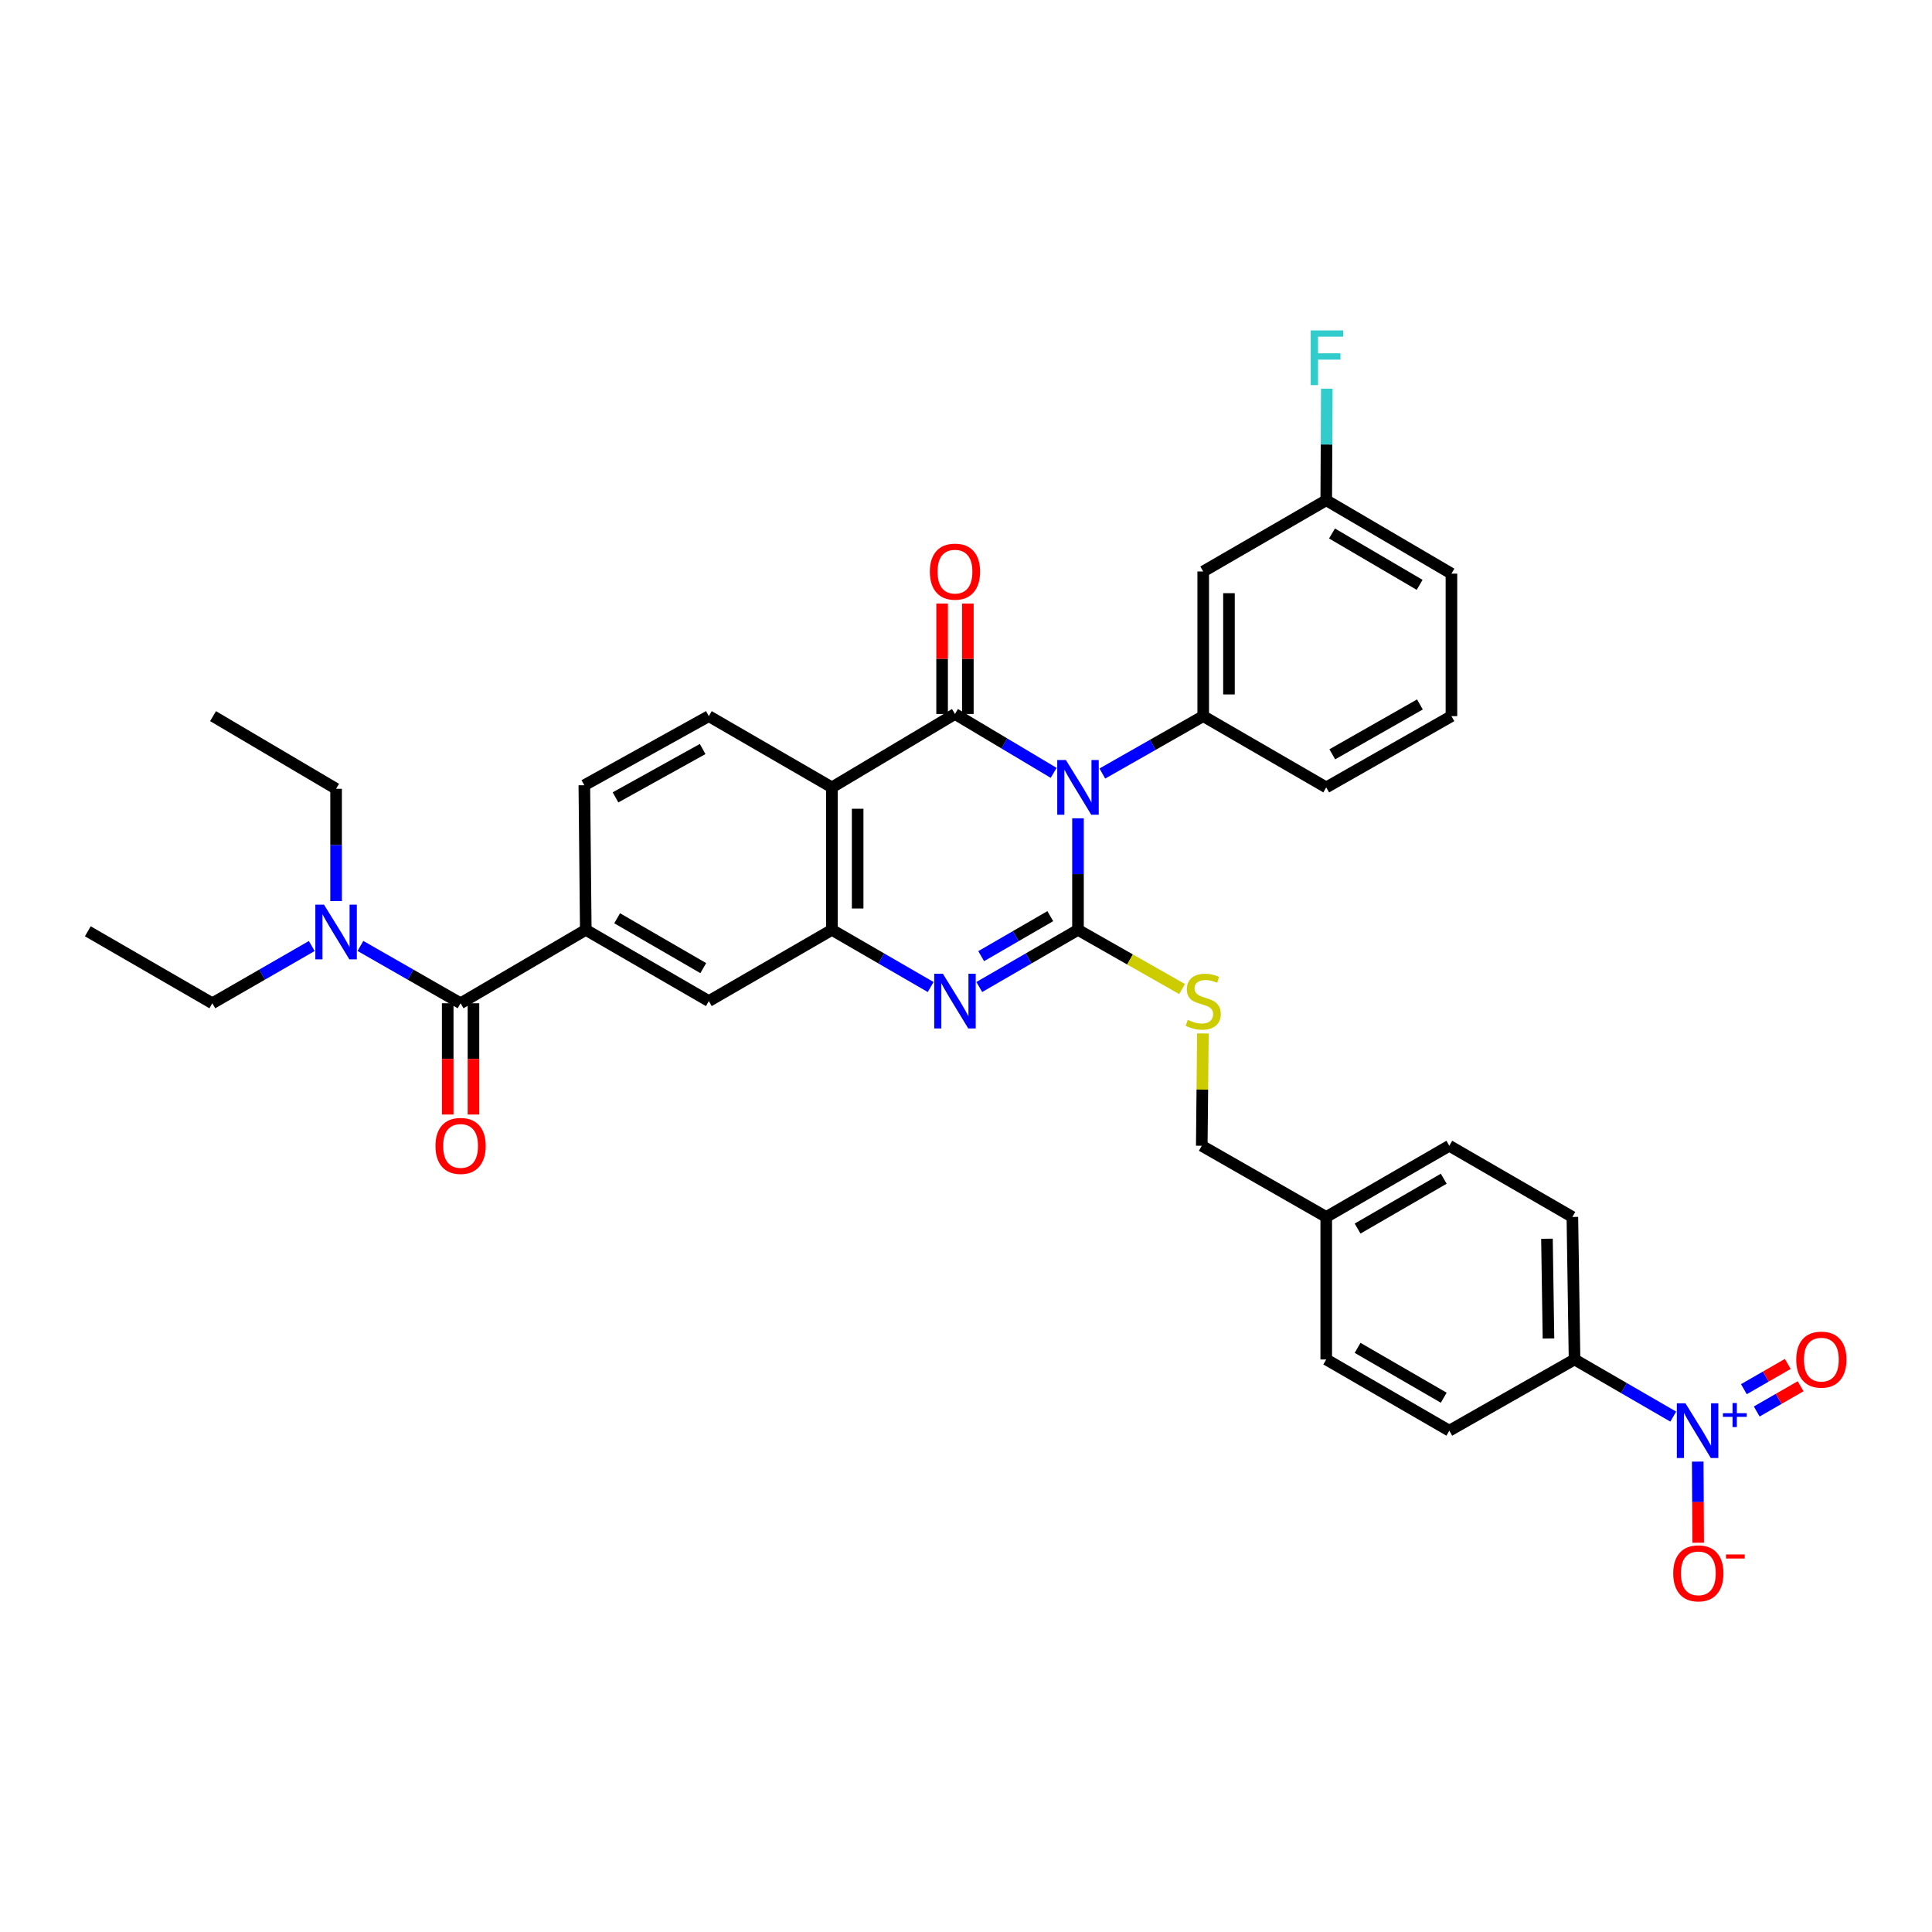 <?xml version='1.0' encoding='iso-8859-1'?>
<svg version='1.1' baseProfile='full'
              xmlns='http://www.w3.org/2000/svg'
                      xmlns:rdkit='http://www.rdkit.org/xml'
                      xmlns:xlink='http://www.w3.org/1999/xlink'
                  xml:space='preserve'
width='1000px' height='1000px' viewBox='0 0 1000 1000'>
<!-- END OF HEADER -->
<rect style='opacity:1.0;fill:#FFFFFF;stroke:none' width='1000' height='1000' x='0' y='0'> </rect>
<path class='bond-0' d='M 557.967,423.553 L 557.967,452.423' style='fill:none;fill-rule:evenodd;stroke:#0000FF;stroke-width:6px;stroke-linecap:butt;stroke-linejoin:miter;stroke-opacity:1' />
<path class='bond-0' d='M 557.967,452.423 L 557.967,481.293' style='fill:none;fill-rule:evenodd;stroke:#000000;stroke-width:6px;stroke-linecap:butt;stroke-linejoin:miter;stroke-opacity:1' />
<path class='bond-1' d='M 545.373,400.035 L 519.833,384.795' style='fill:none;fill-rule:evenodd;stroke:#0000FF;stroke-width:6px;stroke-linecap:butt;stroke-linejoin:miter;stroke-opacity:1' />
<path class='bond-1' d='M 519.833,384.795 L 494.292,369.556' style='fill:none;fill-rule:evenodd;stroke:#000000;stroke-width:6px;stroke-linecap:butt;stroke-linejoin:miter;stroke-opacity:1' />
<path class='bond-6' d='M 570.571,400.378 L 596.677,385.526' style='fill:none;fill-rule:evenodd;stroke:#0000FF;stroke-width:6px;stroke-linecap:butt;stroke-linejoin:miter;stroke-opacity:1' />
<path class='bond-6' d='M 596.677,385.526 L 622.783,370.674' style='fill:none;fill-rule:evenodd;stroke:#000000;stroke-width:6px;stroke-linecap:butt;stroke-linejoin:miter;stroke-opacity:1' />
<path class='bond-2' d='M 557.967,481.293 L 532.419,496.086' style='fill:none;fill-rule:evenodd;stroke:#000000;stroke-width:6px;stroke-linecap:butt;stroke-linejoin:miter;stroke-opacity:1' />
<path class='bond-2' d='M 532.419,496.086 L 506.871,510.878' style='fill:none;fill-rule:evenodd;stroke:#0000FF;stroke-width:6px;stroke-linecap:butt;stroke-linejoin:miter;stroke-opacity:1' />
<path class='bond-2' d='M 543.626,474.199 L 525.742,484.553' style='fill:none;fill-rule:evenodd;stroke:#000000;stroke-width:6px;stroke-linecap:butt;stroke-linejoin:miter;stroke-opacity:1' />
<path class='bond-2' d='M 525.742,484.553 L 507.858,494.908' style='fill:none;fill-rule:evenodd;stroke:#0000FF;stroke-width:6px;stroke-linecap:butt;stroke-linejoin:miter;stroke-opacity:1' />
<path class='bond-9' d='M 557.967,481.293 L 584.903,496.615' style='fill:none;fill-rule:evenodd;stroke:#000000;stroke-width:6px;stroke-linecap:butt;stroke-linejoin:miter;stroke-opacity:1' />
<path class='bond-9' d='M 584.903,496.615 L 611.839,511.936' style='fill:none;fill-rule:evenodd;stroke:#CCCC00;stroke-width:6px;stroke-linecap:butt;stroke-linejoin:miter;stroke-opacity:1' />
<path class='bond-3' d='M 494.292,369.556 L 430.594,407.549' style='fill:none;fill-rule:evenodd;stroke:#000000;stroke-width:6px;stroke-linecap:butt;stroke-linejoin:miter;stroke-opacity:1' />
<path class='bond-14' d='M 500.955,369.556 L 500.955,340.979' style='fill:none;fill-rule:evenodd;stroke:#000000;stroke-width:6px;stroke-linecap:butt;stroke-linejoin:miter;stroke-opacity:1' />
<path class='bond-14' d='M 500.955,340.979 L 500.955,312.401' style='fill:none;fill-rule:evenodd;stroke:#FF0000;stroke-width:6px;stroke-linecap:butt;stroke-linejoin:miter;stroke-opacity:1' />
<path class='bond-14' d='M 487.629,369.556 L 487.629,340.979' style='fill:none;fill-rule:evenodd;stroke:#000000;stroke-width:6px;stroke-linecap:butt;stroke-linejoin:miter;stroke-opacity:1' />
<path class='bond-14' d='M 487.629,340.979 L 487.629,312.401' style='fill:none;fill-rule:evenodd;stroke:#FF0000;stroke-width:6px;stroke-linecap:butt;stroke-linejoin:miter;stroke-opacity:1' />
<path class='bond-35' d='M 481.712,510.88 L 456.153,496.087' style='fill:none;fill-rule:evenodd;stroke:#0000FF;stroke-width:6px;stroke-linecap:butt;stroke-linejoin:miter;stroke-opacity:1' />
<path class='bond-35' d='M 456.153,496.087 L 430.594,481.293' style='fill:none;fill-rule:evenodd;stroke:#000000;stroke-width:6px;stroke-linecap:butt;stroke-linejoin:miter;stroke-opacity:1' />
<path class='bond-4' d='M 430.594,407.549 L 430.594,481.293' style='fill:none;fill-rule:evenodd;stroke:#000000;stroke-width:6px;stroke-linecap:butt;stroke-linejoin:miter;stroke-opacity:1' />
<path class='bond-4' d='M 443.92,418.611 L 443.92,470.232' style='fill:none;fill-rule:evenodd;stroke:#000000;stroke-width:6px;stroke-linecap:butt;stroke-linejoin:miter;stroke-opacity:1' />
<path class='bond-11' d='M 430.594,407.549 L 366.889,370.674' style='fill:none;fill-rule:evenodd;stroke:#000000;stroke-width:6px;stroke-linecap:butt;stroke-linejoin:miter;stroke-opacity:1' />
<path class='bond-10' d='M 430.594,481.293 L 366.889,518.161' style='fill:none;fill-rule:evenodd;stroke:#000000;stroke-width:6px;stroke-linecap:butt;stroke-linejoin:miter;stroke-opacity:1' />
<path class='bond-5' d='M 866.082,733.237 L 840.53,718.447' style='fill:none;fill-rule:evenodd;stroke:#0000FF;stroke-width:6px;stroke-linecap:butt;stroke-linejoin:miter;stroke-opacity:1' />
<path class='bond-5' d='M 840.53,718.447 L 814.979,703.657' style='fill:none;fill-rule:evenodd;stroke:#000000;stroke-width:6px;stroke-linecap:butt;stroke-linejoin:miter;stroke-opacity:1' />
<path class='bond-15' d='M 878.747,756.522 L 878.858,777.518' style='fill:none;fill-rule:evenodd;stroke:#0000FF;stroke-width:6px;stroke-linecap:butt;stroke-linejoin:miter;stroke-opacity:1' />
<path class='bond-15' d='M 878.858,777.518 L 878.97,798.513' style='fill:none;fill-rule:evenodd;stroke:#FF0000;stroke-width:6px;stroke-linecap:butt;stroke-linejoin:miter;stroke-opacity:1' />
<path class='bond-17' d='M 909.277,730.591 L 920.634,724.057' style='fill:none;fill-rule:evenodd;stroke:#0000FF;stroke-width:6px;stroke-linecap:butt;stroke-linejoin:miter;stroke-opacity:1' />
<path class='bond-17' d='M 920.634,724.057 L 931.991,717.522' style='fill:none;fill-rule:evenodd;stroke:#FF0000;stroke-width:6px;stroke-linecap:butt;stroke-linejoin:miter;stroke-opacity:1' />
<path class='bond-17' d='M 902.631,719.04 L 913.989,712.506' style='fill:none;fill-rule:evenodd;stroke:#0000FF;stroke-width:6px;stroke-linecap:butt;stroke-linejoin:miter;stroke-opacity:1' />
<path class='bond-17' d='M 913.989,712.506 L 925.346,705.972' style='fill:none;fill-rule:evenodd;stroke:#FF0000;stroke-width:6px;stroke-linecap:butt;stroke-linejoin:miter;stroke-opacity:1' />
<path class='bond-12' d='M 622.783,370.674 L 622.783,295.797' style='fill:none;fill-rule:evenodd;stroke:#000000;stroke-width:6px;stroke-linecap:butt;stroke-linejoin:miter;stroke-opacity:1' />
<path class='bond-12' d='M 636.109,359.442 L 636.109,307.029' style='fill:none;fill-rule:evenodd;stroke:#000000;stroke-width:6px;stroke-linecap:butt;stroke-linejoin:miter;stroke-opacity:1' />
<path class='bond-27' d='M 622.783,370.674 L 686.458,407.549' style='fill:none;fill-rule:evenodd;stroke:#000000;stroke-width:6px;stroke-linecap:butt;stroke-linejoin:miter;stroke-opacity:1' />
<path class='bond-7' d='M 238.398,519.287 L 303.199,481.293' style='fill:none;fill-rule:evenodd;stroke:#000000;stroke-width:6px;stroke-linecap:butt;stroke-linejoin:miter;stroke-opacity:1' />
<path class='bond-16' d='M 238.398,519.287 L 212.477,504.453' style='fill:none;fill-rule:evenodd;stroke:#000000;stroke-width:6px;stroke-linecap:butt;stroke-linejoin:miter;stroke-opacity:1' />
<path class='bond-16' d='M 212.477,504.453 L 186.556,489.619' style='fill:none;fill-rule:evenodd;stroke:#0000FF;stroke-width:6px;stroke-linecap:butt;stroke-linejoin:miter;stroke-opacity:1' />
<path class='bond-19' d='M 231.735,519.287 L 231.735,548.084' style='fill:none;fill-rule:evenodd;stroke:#000000;stroke-width:6px;stroke-linecap:butt;stroke-linejoin:miter;stroke-opacity:1' />
<path class='bond-19' d='M 231.735,548.084 L 231.735,576.881' style='fill:none;fill-rule:evenodd;stroke:#FF0000;stroke-width:6px;stroke-linecap:butt;stroke-linejoin:miter;stroke-opacity:1' />
<path class='bond-19' d='M 245.061,519.287 L 245.061,548.084' style='fill:none;fill-rule:evenodd;stroke:#000000;stroke-width:6px;stroke-linecap:butt;stroke-linejoin:miter;stroke-opacity:1' />
<path class='bond-19' d='M 245.061,548.084 L 245.061,576.881' style='fill:none;fill-rule:evenodd;stroke:#FF0000;stroke-width:6px;stroke-linecap:butt;stroke-linejoin:miter;stroke-opacity:1' />
<path class='bond-8' d='M 303.199,481.293 L 302.451,406.439' style='fill:none;fill-rule:evenodd;stroke:#000000;stroke-width:6px;stroke-linecap:butt;stroke-linejoin:miter;stroke-opacity:1' />
<path class='bond-37' d='M 303.199,481.293 L 366.889,518.161' style='fill:none;fill-rule:evenodd;stroke:#000000;stroke-width:6px;stroke-linecap:butt;stroke-linejoin:miter;stroke-opacity:1' />
<path class='bond-37' d='M 319.429,475.29 L 364.012,501.098' style='fill:none;fill-rule:evenodd;stroke:#000000;stroke-width:6px;stroke-linecap:butt;stroke-linejoin:miter;stroke-opacity:1' />
<path class='bond-23' d='M 622.615,534.914 L 622.325,563.979' style='fill:none;fill-rule:evenodd;stroke:#CCCC00;stroke-width:6px;stroke-linecap:butt;stroke-linejoin:miter;stroke-opacity:1' />
<path class='bond-23' d='M 622.325,563.979 L 622.035,593.045' style='fill:none;fill-rule:evenodd;stroke:#000000;stroke-width:6px;stroke-linecap:butt;stroke-linejoin:miter;stroke-opacity:1' />
<path class='bond-18' d='M 366.889,370.674 L 302.451,406.439' style='fill:none;fill-rule:evenodd;stroke:#000000;stroke-width:6px;stroke-linecap:butt;stroke-linejoin:miter;stroke-opacity:1' />
<path class='bond-18' d='M 363.69,387.69 L 318.584,412.726' style='fill:none;fill-rule:evenodd;stroke:#000000;stroke-width:6px;stroke-linecap:butt;stroke-linejoin:miter;stroke-opacity:1' />
<path class='bond-22' d='M 622.783,295.797 L 686.458,258.936' style='fill:none;fill-rule:evenodd;stroke:#000000;stroke-width:6px;stroke-linecap:butt;stroke-linejoin:miter;stroke-opacity:1' />
<path class='bond-13' d='M 814.979,703.657 L 813.861,629.899' style='fill:none;fill-rule:evenodd;stroke:#000000;stroke-width:6px;stroke-linecap:butt;stroke-linejoin:miter;stroke-opacity:1' />
<path class='bond-13' d='M 801.487,692.796 L 800.704,641.165' style='fill:none;fill-rule:evenodd;stroke:#000000;stroke-width:6px;stroke-linecap:butt;stroke-linejoin:miter;stroke-opacity:1' />
<path class='bond-38' d='M 814.979,703.657 L 750.163,740.518' style='fill:none;fill-rule:evenodd;stroke:#000000;stroke-width:6px;stroke-linecap:butt;stroke-linejoin:miter;stroke-opacity:1' />
<path class='bond-30' d='M 161.373,489.658 L 135.64,504.472' style='fill:none;fill-rule:evenodd;stroke:#0000FF;stroke-width:6px;stroke-linecap:butt;stroke-linejoin:miter;stroke-opacity:1' />
<path class='bond-30' d='M 135.64,504.472 L 109.907,519.287' style='fill:none;fill-rule:evenodd;stroke:#000000;stroke-width:6px;stroke-linecap:butt;stroke-linejoin:miter;stroke-opacity:1' />
<path class='bond-31' d='M 173.96,466.398 L 173.96,437.336' style='fill:none;fill-rule:evenodd;stroke:#0000FF;stroke-width:6px;stroke-linecap:butt;stroke-linejoin:miter;stroke-opacity:1' />
<path class='bond-31' d='M 173.96,437.336 L 173.96,408.275' style='fill:none;fill-rule:evenodd;stroke:#000000;stroke-width:6px;stroke-linecap:butt;stroke-linejoin:miter;stroke-opacity:1' />
<path class='bond-20' d='M 813.861,629.899 L 750.163,593.045' style='fill:none;fill-rule:evenodd;stroke:#000000;stroke-width:6px;stroke-linecap:butt;stroke-linejoin:miter;stroke-opacity:1' />
<path class='bond-21' d='M 750.163,740.518 L 686.458,703.657' style='fill:none;fill-rule:evenodd;stroke:#000000;stroke-width:6px;stroke-linecap:butt;stroke-linejoin:miter;stroke-opacity:1' />
<path class='bond-21' d='M 747.281,723.455 L 702.688,697.652' style='fill:none;fill-rule:evenodd;stroke:#000000;stroke-width:6px;stroke-linecap:butt;stroke-linejoin:miter;stroke-opacity:1' />
<path class='bond-28' d='M 686.458,258.936 L 686.606,230.059' style='fill:none;fill-rule:evenodd;stroke:#000000;stroke-width:6px;stroke-linecap:butt;stroke-linejoin:miter;stroke-opacity:1' />
<path class='bond-28' d='M 686.606,230.059 L 686.754,201.182' style='fill:none;fill-rule:evenodd;stroke:#33CCCC;stroke-width:6px;stroke-linecap:butt;stroke-linejoin:miter;stroke-opacity:1' />
<path class='bond-36' d='M 686.458,258.936 L 751.259,296.915' style='fill:none;fill-rule:evenodd;stroke:#000000;stroke-width:6px;stroke-linecap:butt;stroke-linejoin:miter;stroke-opacity:1' />
<path class='bond-36' d='M 689.44,276.13 L 734.801,302.715' style='fill:none;fill-rule:evenodd;stroke:#000000;stroke-width:6px;stroke-linecap:butt;stroke-linejoin:miter;stroke-opacity:1' />
<path class='bond-24' d='M 622.035,593.045 L 686.458,629.899' style='fill:none;fill-rule:evenodd;stroke:#000000;stroke-width:6px;stroke-linecap:butt;stroke-linejoin:miter;stroke-opacity:1' />
<path class='bond-25' d='M 686.458,629.899 L 686.458,703.657' style='fill:none;fill-rule:evenodd;stroke:#000000;stroke-width:6px;stroke-linecap:butt;stroke-linejoin:miter;stroke-opacity:1' />
<path class='bond-26' d='M 686.458,629.899 L 750.163,593.045' style='fill:none;fill-rule:evenodd;stroke:#000000;stroke-width:6px;stroke-linecap:butt;stroke-linejoin:miter;stroke-opacity:1' />
<path class='bond-26' d='M 702.687,635.906 L 747.28,610.108' style='fill:none;fill-rule:evenodd;stroke:#000000;stroke-width:6px;stroke-linecap:butt;stroke-linejoin:miter;stroke-opacity:1' />
<path class='bond-29' d='M 686.458,407.549 L 751.259,370.674' style='fill:none;fill-rule:evenodd;stroke:#000000;stroke-width:6px;stroke-linecap:butt;stroke-linejoin:miter;stroke-opacity:1' />
<path class='bond-29' d='M 689.587,390.436 L 734.948,364.623' style='fill:none;fill-rule:evenodd;stroke:#000000;stroke-width:6px;stroke-linecap:butt;stroke-linejoin:miter;stroke-opacity:1' />
<path class='bond-32' d='M 751.259,370.674 L 751.259,296.915' style='fill:none;fill-rule:evenodd;stroke:#000000;stroke-width:6px;stroke-linecap:butt;stroke-linejoin:miter;stroke-opacity:1' />
<path class='bond-33' d='M 109.907,519.287 L 45.455,482.034' style='fill:none;fill-rule:evenodd;stroke:#000000;stroke-width:6px;stroke-linecap:butt;stroke-linejoin:miter;stroke-opacity:1' />
<path class='bond-34' d='M 173.96,408.275 L 110.27,370.674' style='fill:none;fill-rule:evenodd;stroke:#000000;stroke-width:6px;stroke-linecap:butt;stroke-linejoin:miter;stroke-opacity:1' />
<path  class='atom-0' d='M 551.707 393.389
L 560.987 408.389
Q 561.907 409.869, 563.387 412.549
Q 564.867 415.229, 564.947 415.389
L 564.947 393.389
L 568.707 393.389
L 568.707 421.709
L 564.827 421.709
L 554.867 405.309
Q 553.707 403.389, 552.467 401.189
Q 551.267 398.989, 550.907 398.309
L 550.907 421.709
L 547.227 421.709
L 547.227 393.389
L 551.707 393.389
' fill='#0000FF'/>
<path  class='atom-3' d='M 488.032 504.001
L 497.312 519.001
Q 498.232 520.481, 499.712 523.161
Q 501.192 525.841, 501.272 526.001
L 501.272 504.001
L 505.032 504.001
L 505.032 532.321
L 501.152 532.321
L 491.192 515.921
Q 490.032 514.001, 488.792 511.801
Q 487.592 509.601, 487.232 508.921
L 487.232 532.321
L 483.552 532.321
L 483.552 504.001
L 488.032 504.001
' fill='#0000FF'/>
<path  class='atom-6' d='M 872.401 726.358
L 881.681 741.358
Q 882.601 742.838, 884.081 745.518
Q 885.561 748.198, 885.641 748.358
L 885.641 726.358
L 889.401 726.358
L 889.401 754.678
L 885.521 754.678
L 875.561 738.278
Q 874.401 736.358, 873.161 734.158
Q 871.961 731.958, 871.601 731.278
L 871.601 754.678
L 867.921 754.678
L 867.921 726.358
L 872.401 726.358
' fill='#0000FF'/>
<path  class='atom-6' d='M 891.777 731.463
L 896.767 731.463
L 896.767 726.209
L 898.985 726.209
L 898.985 731.463
L 904.106 731.463
L 904.106 733.364
L 898.985 733.364
L 898.985 738.644
L 896.767 738.644
L 896.767 733.364
L 891.777 733.364
L 891.777 731.463
' fill='#0000FF'/>
<path  class='atom-10' d='M 614.783 527.881
Q 615.103 528.001, 616.423 528.561
Q 617.743 529.121, 619.183 529.481
Q 620.663 529.801, 622.103 529.801
Q 624.783 529.801, 626.343 528.521
Q 627.903 527.201, 627.903 524.921
Q 627.903 523.361, 627.103 522.401
Q 626.343 521.441, 625.143 520.921
Q 623.943 520.401, 621.943 519.801
Q 619.423 519.041, 617.903 518.321
Q 616.423 517.601, 615.343 516.081
Q 614.303 514.561, 614.303 512.001
Q 614.303 508.441, 616.703 506.241
Q 619.143 504.041, 623.943 504.041
Q 627.223 504.041, 630.943 505.601
L 630.023 508.681
Q 626.623 507.281, 624.063 507.281
Q 621.303 507.281, 619.783 508.441
Q 618.263 509.561, 618.303 511.521
Q 618.303 513.041, 619.063 513.961
Q 619.863 514.881, 620.983 515.401
Q 622.143 515.921, 624.063 516.521
Q 626.623 517.321, 628.143 518.121
Q 629.663 518.921, 630.743 520.561
Q 631.863 522.161, 631.863 524.921
Q 631.863 528.841, 629.223 530.961
Q 626.623 533.041, 622.263 533.041
Q 619.743 533.041, 617.823 532.481
Q 615.943 531.961, 613.703 531.041
L 614.783 527.881
' fill='#CCCC00'/>
<path  class='atom-15' d='M 481.292 295.877
Q 481.292 289.077, 484.652 285.277
Q 488.012 281.477, 494.292 281.477
Q 500.572 281.477, 503.932 285.277
Q 507.292 289.077, 507.292 295.877
Q 507.292 302.757, 503.892 306.677
Q 500.492 310.557, 494.292 310.557
Q 488.052 310.557, 484.652 306.677
Q 481.292 302.797, 481.292 295.877
M 494.292 307.357
Q 498.612 307.357, 500.932 304.477
Q 503.292 301.557, 503.292 295.877
Q 503.292 290.317, 500.932 287.517
Q 498.612 284.677, 494.292 284.677
Q 489.972 284.677, 487.612 287.477
Q 485.292 290.277, 485.292 295.877
Q 485.292 301.597, 487.612 304.477
Q 489.972 307.357, 494.292 307.357
' fill='#FF0000'/>
<path  class='atom-16' d='M 866.054 814.357
Q 866.054 807.557, 869.414 803.757
Q 872.774 799.957, 879.054 799.957
Q 885.334 799.957, 888.694 803.757
Q 892.054 807.557, 892.054 814.357
Q 892.054 821.237, 888.654 825.157
Q 885.254 829.037, 879.054 829.037
Q 872.814 829.037, 869.414 825.157
Q 866.054 821.277, 866.054 814.357
M 879.054 825.837
Q 883.374 825.837, 885.694 822.957
Q 888.054 820.037, 888.054 814.357
Q 888.054 808.797, 885.694 805.997
Q 883.374 803.157, 879.054 803.157
Q 874.734 803.157, 872.374 805.957
Q 870.054 808.757, 870.054 814.357
Q 870.054 820.077, 872.374 822.957
Q 874.734 825.837, 879.054 825.837
' fill='#FF0000'/>
<path  class='atom-16' d='M 893.374 804.579
L 903.063 804.579
L 903.063 806.691
L 893.374 806.691
L 893.374 804.579
' fill='#FF0000'/>
<path  class='atom-17' d='M 167.7 468.251
L 176.98 483.251
Q 177.9 484.731, 179.38 487.411
Q 180.86 490.091, 180.94 490.251
L 180.94 468.251
L 184.7 468.251
L 184.7 496.571
L 180.82 496.571
L 170.86 480.171
Q 169.7 478.251, 168.46 476.051
Q 167.26 473.851, 166.9 473.171
L 166.9 496.571
L 163.22 496.571
L 163.22 468.251
L 167.7 468.251
' fill='#0000FF'/>
<path  class='atom-18' d='M 929.729 703.737
Q 929.729 696.937, 933.089 693.137
Q 936.449 689.337, 942.729 689.337
Q 949.009 689.337, 952.369 693.137
Q 955.729 696.937, 955.729 703.737
Q 955.729 710.617, 952.329 714.537
Q 948.929 718.417, 942.729 718.417
Q 936.489 718.417, 933.089 714.537
Q 929.729 710.657, 929.729 703.737
M 942.729 715.217
Q 947.049 715.217, 949.369 712.337
Q 951.729 709.417, 951.729 703.737
Q 951.729 698.177, 949.369 695.377
Q 947.049 692.537, 942.729 692.537
Q 938.409 692.537, 936.049 695.337
Q 933.729 698.137, 933.729 703.737
Q 933.729 709.457, 936.049 712.337
Q 938.409 715.217, 942.729 715.217
' fill='#FF0000'/>
<path  class='atom-20' d='M 225.398 593.125
Q 225.398 586.325, 228.758 582.525
Q 232.118 578.725, 238.398 578.725
Q 244.678 578.725, 248.038 582.525
Q 251.398 586.325, 251.398 593.125
Q 251.398 600.005, 247.998 603.925
Q 244.598 607.805, 238.398 607.805
Q 232.158 607.805, 228.758 603.925
Q 225.398 600.045, 225.398 593.125
M 238.398 604.605
Q 242.718 604.605, 245.038 601.725
Q 247.398 598.805, 247.398 593.125
Q 247.398 587.565, 245.038 584.765
Q 242.718 581.925, 238.398 581.925
Q 234.078 581.925, 231.718 584.725
Q 229.398 587.525, 229.398 593.125
Q 229.398 598.845, 231.718 601.725
Q 234.078 604.605, 238.398 604.605
' fill='#FF0000'/>
<path  class='atom-29' d='M 678.416 171.018
L 695.256 171.018
L 695.256 174.258
L 682.216 174.258
L 682.216 182.858
L 693.816 182.858
L 693.816 186.138
L 682.216 186.138
L 682.216 199.338
L 678.416 199.338
L 678.416 171.018
' fill='#33CCCC'/>
</svg>
